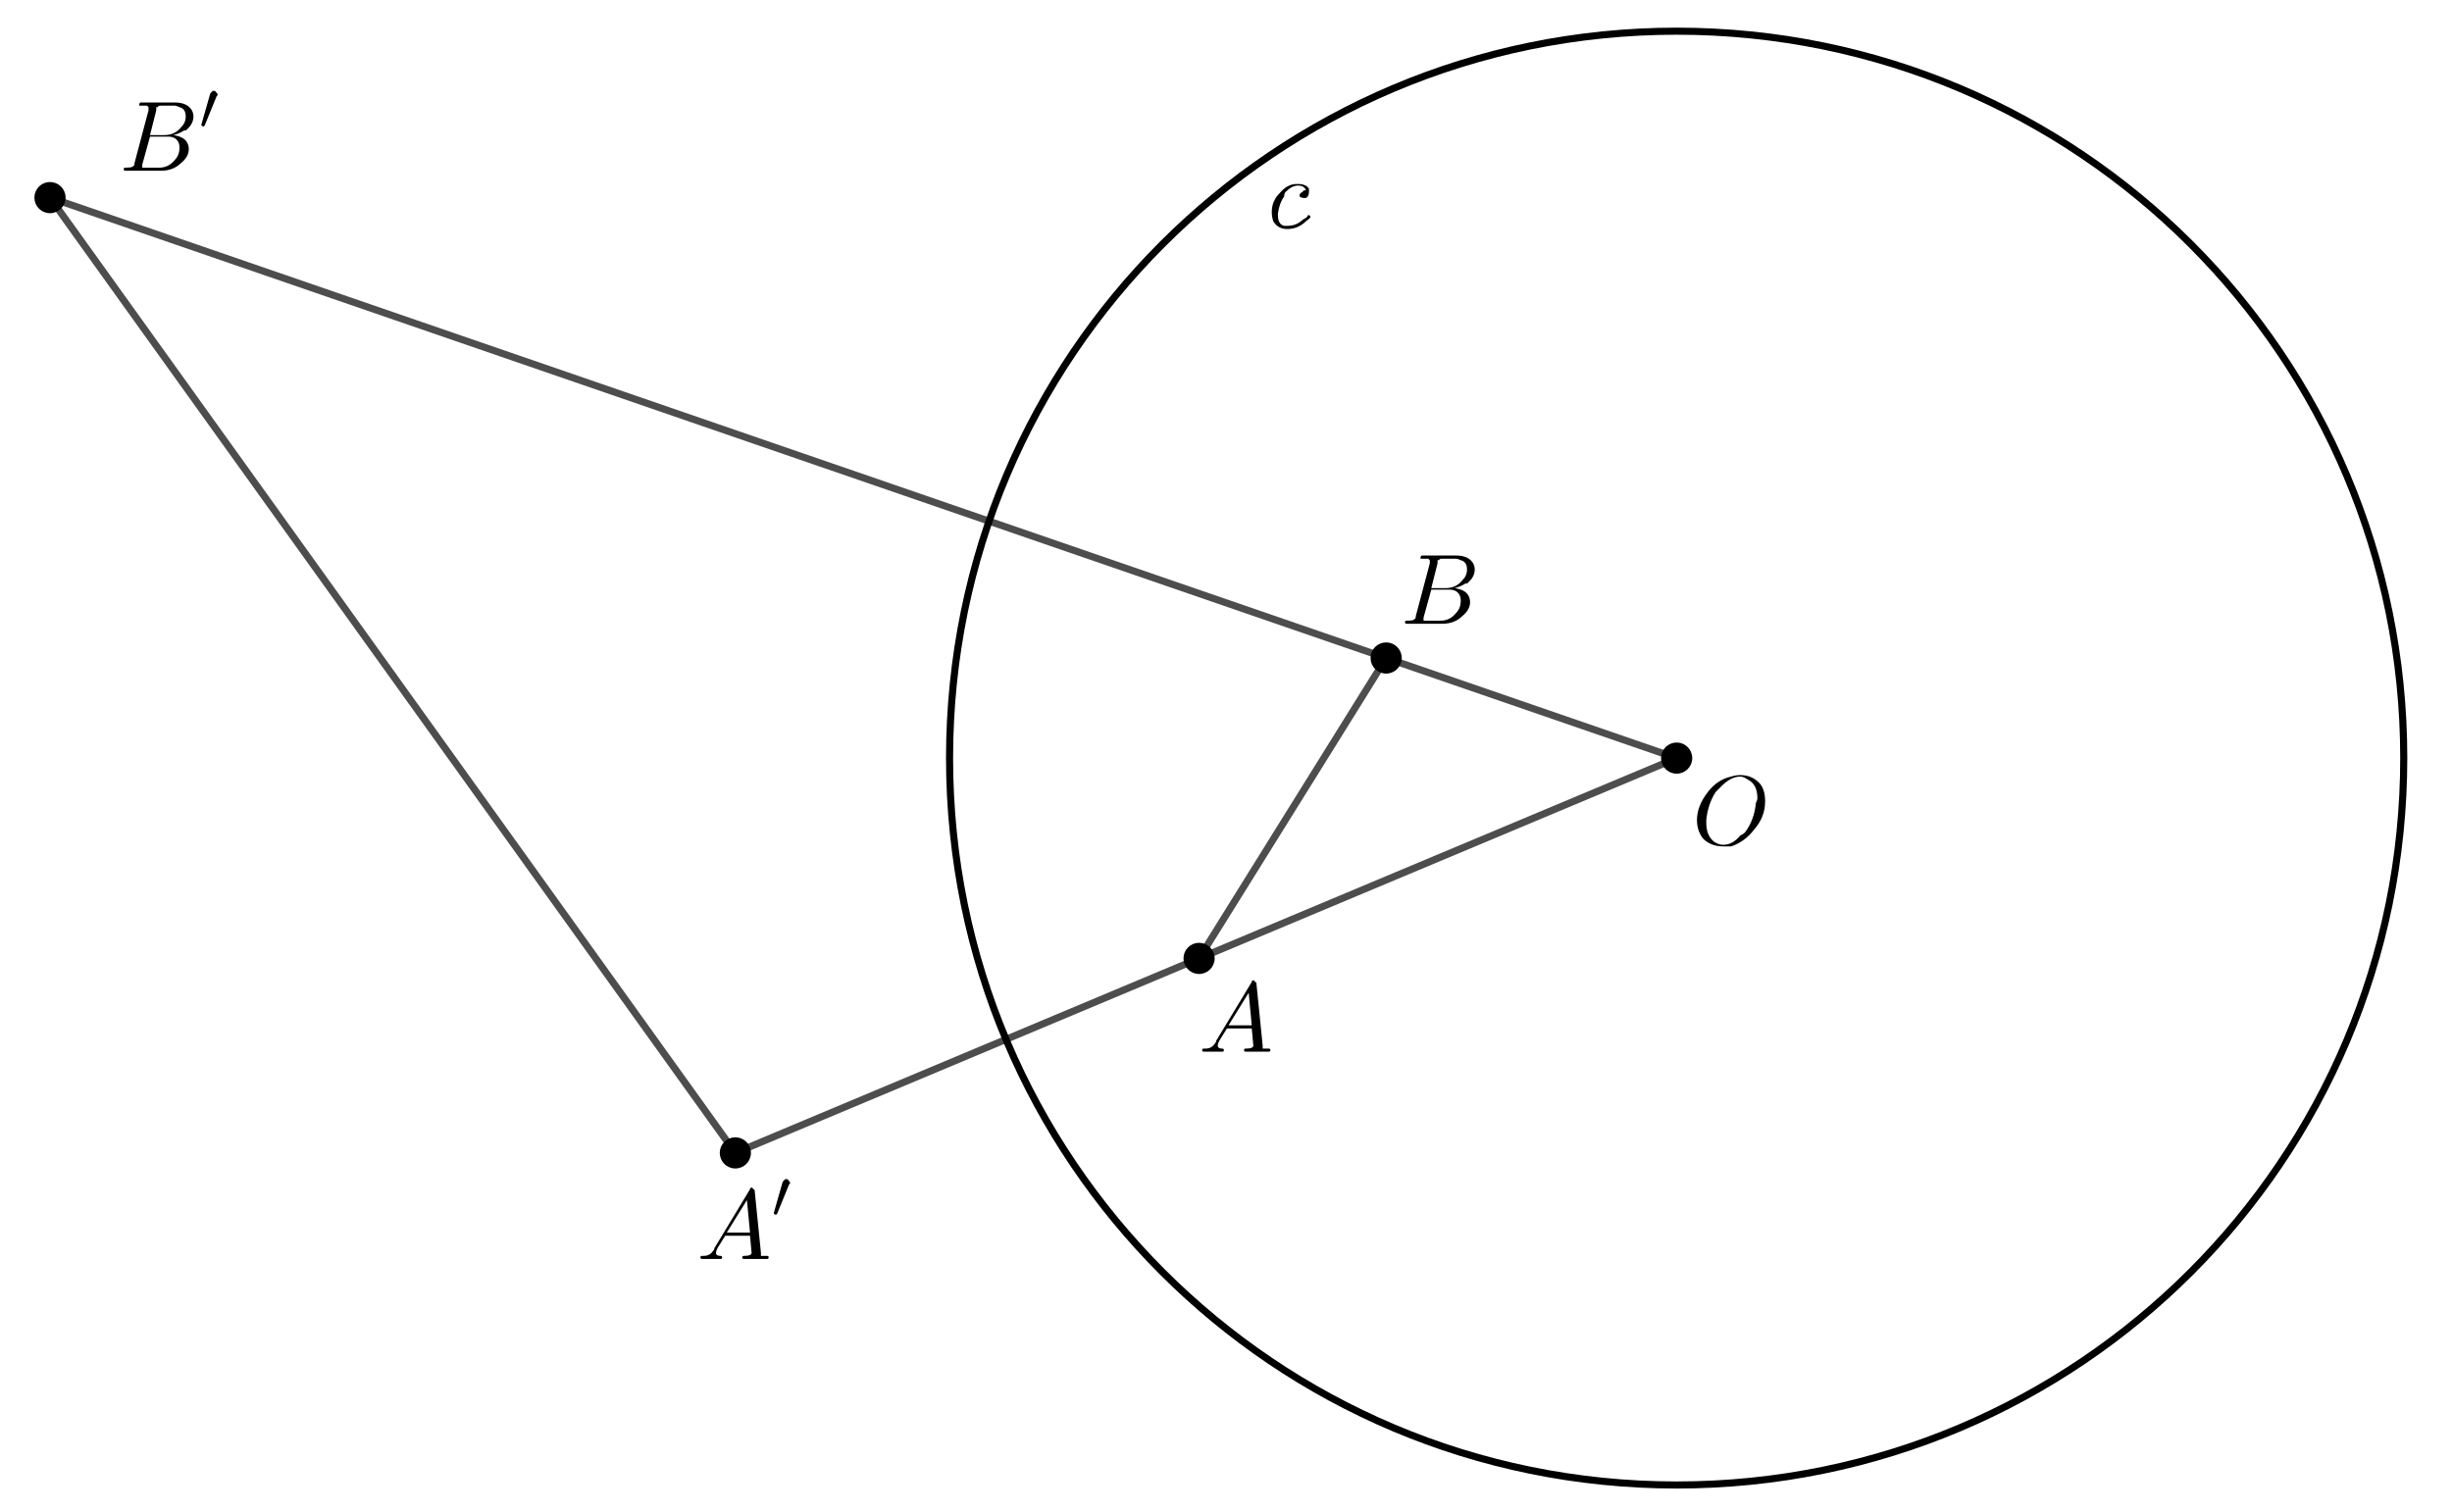 <?xml version="1.0" encoding="ISO-8859-1" standalone="no"?>

<svg 
     version="1.1"
     baseProfile="full"
     xmlns="http://www.w3.org/2000/svg"
     xmlns:xlink="http://www.w3.org/1999/xlink"
     xmlns:ev="http://www.w3.org/2001/xml-events"
     width="16.881cm"
     height="10.409cm"
     viewBox="0 0 865 533"
     >
<title>

</title>
<g stroke-linejoin="miter" stroke-dashoffset="0" stroke-dasharray="none" stroke-width="1" stroke-miterlimit="10.000" stroke-linecap="square">
<g id="misc">
</g><!-- misc -->
<g id="layer0">
<clipPath id="clipe3798499-8bfb-43b9-b029-55a04d44e9c0">
  <path d="M 0 0 L 0 534.00 L 866.00 534.00 L 866.00 0 z"/>
</clipPath>
<g clip-path="url(#clip1)">
<g stroke-linejoin="round" stroke-width="2.5" stroke-linecap="round" fill="none" stroke-opacity="1" stroke="#000000">
  <path d="M 847.98 267.32 C 847.98 408.98 733.14 523.82 591.48 523.82 C 449.82 523.82 334.98 408.98 334.98 267.32 C 334.98 125.66 449.82 10.818 591.48 10.818 C 733.14 10.818 847.98 125.66 847.98 267.32 z"/>
<title>Circle c</title>
<desc>Circle c: Circle with center (0, 0) and radius 1</desc>

</g> <!-- drawing style -->
</g> <!-- clip1 -->
<clipPath id="clip21c3824c-2d8a-48e0-89df-39e86726f6e3">
  <path d="M 0 0 L 0 534.00 L 866.00 534.00 L 866.00 0 z"/>
</clipPath>
<g clip-path="url(#clip2)">
<g stroke-linejoin="round" stroke-width="2.5" stroke-linecap="round" fill="none" stroke-opacity=".698" stroke="#000000">
  <path d="M 259.41 406.63 L 17.635 69.543"/>
<title>Segment f</title>
<desc>Segment f: Segment A&apos;, C&apos;</desc>

</g> <!-- drawing style -->
</g> <!-- clip2 -->
<clipPath id="clip5195013f-820c-4b22-b8d6-54ae61d66546">
  <path d="M 0 0 L 0 534.00 L 866.00 534.00 L 866.00 0 z"/>
</clipPath>
<g clip-path="url(#clip3)">
<g stroke-linejoin="round" stroke-width="2.5" stroke-linecap="round" fill="none" stroke-opacity=".698" stroke="#000000">
  <path d="M 17.635 69.543 L 591.48 267.32"/>
<title>Segment g</title>
<desc>Segment g: Segment C&apos;, O</desc>

</g> <!-- drawing style -->
</g> <!-- clip3 -->
<clipPath id="clipa3cfa525-c8d5-4223-9da4-9b86b0109695">
  <path d="M 0 0 L 0 534.00 L 866.00 534.00 L 866.00 0 z"/>
</clipPath>
<g clip-path="url(#clip4)">
<g stroke-linejoin="round" stroke-width="2.5" stroke-linecap="round" fill="none" stroke-opacity=".698" stroke="#000000">
  <path d="M 259.41 406.63 L 591.48 267.32"/>
<title>Segment h</title>
<desc>Segment h: Segment A&apos;, O</desc>

</g> <!-- drawing style -->
</g> <!-- clip4 -->
<clipPath id="clipc2f4d591-03b1-4af6-9b17-33933e8d99cd">
  <path d="M 0 0 L 0 534.00 L 866.00 534.00 L 866.00 0 z"/>
</clipPath>
<g clip-path="url(#clip5)">
<g stroke-linejoin="round" stroke-width="2.5" stroke-linecap="round" fill="none" stroke-opacity=".698" stroke="#000000">
  <path d="M 423.00 338.00 L 489.00 232.00"/>
<title>Segment i</title>
<desc>Segment i: Segment A, C</desc>

</g> <!-- drawing style -->
</g> <!-- clip5 -->
<clipPath id="clip78cbfac2-5fd3-425c-9942-794082024163">
  <path d="M 0 0 L 0 534.00 L 866.00 534.00 L 866.00 0 z"/>
</clipPath>
<g clip-path="url(#clip6)">
<g fill-opacity="1" fill-rule="nonzero" stroke="none" fill="#000000">
  <path d="M 596.48 267.32 C 596.48 270.08 594.24 272.32 591.48 272.32 C 588.72 272.32 586.48 270.08 586.48 267.32 C 586.48 264.56 588.72 262.32 591.48 262.32 C 594.24 262.32 596.48 264.56 596.48 267.32 z"/>
<title>Point O</title>
<desc>Point O: Point on xAxis</desc>

</g> <!-- drawing style -->
</g> <!-- clip6 -->
<clipPath id="clipc99a476a-e5ed-4293-b303-4bb2d6ab801f">
  <path d="M 0 0 L 0 534.00 L 866.00 534.00 L 866.00 0 z"/>
</clipPath>
<g clip-path="url(#clip7)">
<g stroke-linejoin="round" stroke-linecap="round" fill="none" stroke-opacity="1" stroke="#000000">
  <path d="M 596.48 267.32 C 596.48 270.08 594.24 272.32 591.48 272.32 C 588.72 272.32 586.48 270.08 586.48 267.32 C 586.48 264.56 588.72 262.32 591.48 262.32 C 594.24 262.32 596.48 264.56 596.48 267.32 z"/>
<title>Point O</title>
<desc>Point O: Point on xAxis</desc>

</g> <!-- drawing style -->
</g> <!-- clip7 -->
<clipPath id="clip0f2c408d-3887-4010-a3fe-fd6cc78c0130">
  <path d="M 0 0 L 0 534.00 L 866.00 534.00 L 866.00 0 z"/>
</clipPath>
<g clip-path="url(#clip8)">
<g fill-opacity="1" fill-rule="nonzero" stroke="none" fill="#000000">
  <path d="M 428.00 338.00 C 428.00 340.76 425.76 343.00 423.00 343.00 C 420.24 343.00 418.00 340.76 418.00 338.00 C 418.00 335.24 420.24 333.00 423.00 333.00 C 425.76 333.00 428.00 335.24 428.00 338.00 z"/>
<title>Point A</title>
<desc>A = (-0.66, -0.28)</desc>

</g> <!-- drawing style -->
</g> <!-- clip8 -->
<clipPath id="clipd2a8e0c1-cd86-489b-bc3c-fe062a36e2be">
  <path d="M 0 0 L 0 534.00 L 866.00 534.00 L 866.00 0 z"/>
</clipPath>
<g clip-path="url(#clip9)">
<g stroke-linejoin="round" stroke-linecap="round" fill="none" stroke-opacity="1" stroke="#000000">
  <path d="M 428.00 338.00 C 428.00 340.76 425.76 343.00 423.00 343.00 C 420.24 343.00 418.00 340.76 418.00 338.00 C 418.00 335.24 420.24 333.00 423.00 333.00 C 425.76 333.00 428.00 335.24 428.00 338.00 z"/>
<title>Point A</title>
<desc>A = (-0.66, -0.28)</desc>

</g> <!-- drawing style -->
</g> <!-- clip9 -->
<clipPath id="clip4cf4e332-28a3-4e95-87d5-29aa2f074486">
  <path d="M 0 0 L 0 534.00 L 866.00 534.00 L 866.00 0 z"/>
</clipPath>
<g clip-path="url(#clip10)">
<g fill-opacity="1" fill-rule="nonzero" stroke="none" fill="#000000">
  <path d="M 264.41 406.63 C 264.41 409.39 262.17 411.63 259.41 411.63 C 256.65 411.63 254.41 409.39 254.41 406.63 C 254.41 403.87 256.65 401.63 259.41 401.63 C 262.17 401.63 264.41 403.87 264.41 406.63 z"/>
<title>Point A&apos;</title>
<desc>Point A&apos;: A mirrored at c</desc>

</g> <!-- drawing style -->
</g> <!-- clip10 -->
<clipPath id="clip29de8e73-5ea7-4f1d-afa7-c5d59de76fa0">
  <path d="M 0 0 L 0 534.00 L 866.00 534.00 L 866.00 0 z"/>
</clipPath>
<g clip-path="url(#clip11)">
<g stroke-linejoin="round" stroke-linecap="round" fill="none" stroke-opacity="1" stroke="#000000">
  <path d="M 264.41 406.63 C 264.41 409.39 262.17 411.63 259.41 411.63 C 256.65 411.63 254.41 409.39 254.41 406.63 C 254.41 403.87 256.65 401.63 259.41 401.63 C 262.17 401.63 264.41 403.87 264.41 406.63 z"/>
<title>Point A&apos;</title>
<desc>Point A&apos;: A mirrored at c</desc>

</g> <!-- drawing style -->
</g> <!-- clip11 -->
<clipPath id="clip1718b555-7a88-479c-87a4-77f18496ccf3">
  <path d="M 0 0 L 0 534.00 L 866.00 534.00 L 866.00 0 z"/>
</clipPath>
<g clip-path="url(#clip12)">
<g fill-opacity="1" fill-rule="nonzero" stroke="none" fill="#000000">
  <path d="M 494.00 232.00 C 494.00 234.76 491.76 237.00 489.00 237.00 C 486.24 237.00 484.00 234.76 484.00 232.00 C 484.00 229.24 486.24 227.00 489.00 227.00 C 491.76 227.00 494.00 229.24 494.00 232.00 z"/>
<title>Point C</title>
<desc>C = (-0.4, 0.14)</desc>

</g> <!-- drawing style -->
</g> <!-- clip12 -->
<clipPath id="clipfd2f4cbb-34c2-46d2-88ea-d770881411fc">
  <path d="M 0 0 L 0 534.00 L 866.00 534.00 L 866.00 0 z"/>
</clipPath>
<g clip-path="url(#clip13)">
<g stroke-linejoin="round" stroke-linecap="round" fill="none" stroke-opacity="1" stroke="#000000">
  <path d="M 494.00 232.00 C 494.00 234.76 491.76 237.00 489.00 237.00 C 486.24 237.00 484.00 234.76 484.00 232.00 C 484.00 229.24 486.24 227.00 489.00 227.00 C 491.76 227.00 494.00 229.24 494.00 232.00 z"/>
<title>Point C</title>
<desc>C = (-0.4, 0.14)</desc>

</g> <!-- drawing style -->
</g> <!-- clip13 -->
<clipPath id="clipc6c68fb6-ed78-4fbe-89b0-de0947dec0d7">
  <path d="M 0 0 L 0 534.00 L 866.00 534.00 L 866.00 0 z"/>
</clipPath>
<g clip-path="url(#clip14)">
<g fill-opacity="1" fill-rule="nonzero" stroke="none" fill="#000000">
  <path d="M 22.635 69.543 C 22.635 72.304 20.397 74.543 17.635 74.543 C 14.874 74.543 12.635 72.304 12.635 69.543 C 12.635 66.781 14.874 64.543 17.635 64.543 C 20.397 64.543 22.635 66.781 22.635 69.543 z"/>
<title>Point C&apos;</title>
<desc>Point C&apos;: C mirrored at c</desc>

</g> <!-- drawing style -->
</g> <!-- clip14 -->
<clipPath id="clip6bee85e5-60ab-44fc-b263-312828dac079">
  <path d="M 0 0 L 0 534.00 L 866.00 534.00 L 866.00 0 z"/>
</clipPath>
<g clip-path="url(#clip15)">
<g stroke-linejoin="round" stroke-linecap="round" fill="none" stroke-opacity="1" stroke="#000000">
  <path d="M 22.635 69.543 C 22.635 72.304 20.397 74.543 17.635 74.543 C 14.874 74.543 12.635 72.304 12.635 69.543 C 12.635 66.781 14.874 64.543 17.635 64.543 C 20.397 64.543 22.635 66.781 22.635 69.543 z"/>
<title>Point C&apos;</title>
<desc>Point C&apos;: C mirrored at c</desc>

</g> <!-- drawing style -->
</g> <!-- clip15 -->
<g transform="matrix(35.000, 0, 0, 35.000, 447.00, 80.069)">
<clipPath id="clip15a52cd5-5c6c-4e3f-9c5a-01988d9def94">
  <path d="M -12.771 -2.288 L -12.771 12.969 L 11.971 12.969 L 11.971 -2.288 z"/>
</clipPath>
<g clip-path="url(#clip16)">
<g fill-opacity="1" fill-rule="nonzero" stroke="none" fill="#000000">
  <path d="M .391 -.375 L .391 -.375 Q .375 -.422 .312 -.422 Q .25 -.422 .188 -.359 Q .172 -.344 .172 -.312 Q .125 -.25 .109 -.141 Q .109 -.125 .109 -.125 Q .109 -.031 .172 -.016 Q .188 -.016 .203 -.016 Q .297 -.016 .359 -.078 Q .391 -.094 .406 -.109 Q .406 -.125 .422 -.125 Q .422 -.125 .438 -.109 Q .438 -.094 .391 -.062 Q .312 .016 .203 .016 Q .109 .016 .062 -.062 Q .047 -.109 .047 -.156 Q .047 -.266 .125 -.344 Q .203 -.438 .297 -.438 Q .297 -.438 .312 -.438 Q .391 -.438 .422 -.391 Q .422 -.375 .422 -.359 Q .422 -.312 .391 -.297 Q .375 -.297 .375 -.297 Q .344 -.297 .328 -.312 Q .328 -.328 .328 -.328 Q .328 -.344 .359 -.359 Q .359 -.375 .391 -.375 z"/>
<title>c</title>
<desc>text1 = “c”</desc>

</g> <!-- drawing style -->
</g> <!-- clip16 -->
</g> <!-- transform -->
<g transform="matrix(35.000, 0, 0, 35.000, 423.00, 370.92)">
<clipPath id="clipfa1cbb02-ff2d-4638-9722-32f66ad5b070">
  <path d="M -12.086 -10.598 L -12.086 4.66 L 12.657 4.66 L 12.657 -10.598 z"/>
</clipPath>
<g clip-path="url(#clip17)">
<g fill-opacity="1" fill-rule="nonzero" stroke="none" fill="#000000">
  <path d="M .172 -.109 L .531 -.703 Q .531 -.719 .547 -.719 Q .562 -.719 .562 -.703 Q .578 -.703 .578 -.688 L .641 -.062 Q .641 -.047 .641 -.031 L .641 -.031 L .641 -.031 L .641 -.031 L .641 -.031 L .641 -.031 Q .656 -.031 .703 -.031 Q .719 -.031 .719 -.016 Q .719 -0 .703 -0 L .594 -0 L .594 -0 L .469 -0 L .469 -0 Q .453 -0 .453 -.016 Q .453 -.031 .469 -.031 Q .547 -.031 .547 -.062 Q .547 -.062 .531 -.234 L .281 -.234 L .203 -.109 Q .188 -.078 .188 -.062 Q .188 -.031 .234 -.031 Q .25 -.031 .25 -.016 Q .25 -0 .234 -0 L .141 -0 L .141 -0 L .047 -0 L .047 -0 Q .031 -0 .031 -.016 Q .031 -.031 .047 -.031 L .047 -.031 L .062 -.031 Q .125 -.031 .156 -.078 Q .172 -.094 .172 -.109 z M .297 -.266 L .531 -.266 L .5 -.594 L .297 -.266 z"/>
<title>A</title>
<desc>text2 = “A”</desc>

</g> <!-- drawing style -->
</g> <!-- clip17 -->
</g> <!-- transform -->
<g transform="matrix(35.000, 0, 0, 35.000, 246.00, 444.06)">
<clipPath id="clip0067a724-ced4-4a58-b57b-2d61acfdeba2">
  <path d="M -7.029 -12.687 L -7.029 2.57 L 17.714 2.57 L 17.714 -12.687 z"/>
</clipPath>
<g clip-path="url(#clip18)">
<g fill-opacity="1" fill-rule="nonzero" stroke="none" fill="#000000">
  <path d="M .172 -.109 L .531 -.703 Q .531 -.719 .547 -.719 Q .562 -.719 .562 -.703 Q .578 -.703 .578 -.688 L .641 -.062 Q .641 -.047 .641 -.031 L .641 -.031 L .641 -.031 L .641 -.031 L .641 -.031 L .641 -.031 Q .656 -.031 .703 -.031 Q .719 -.031 .719 -.016 Q .719 -0 .703 -0 L .594 -0 L .594 -0 L .469 -0 L .469 -0 Q .453 -0 .453 -.016 Q .453 -.031 .469 -.031 Q .547 -.031 .547 -.062 Q .547 -.062 .531 -.234 L .281 -.234 L .203 -.109 Q .188 -.078 .188 -.062 Q .188 -.031 .234 -.031 Q .25 -.031 .25 -.016 Q .25 -0 .234 -0 L .141 -0 L .141 -0 L .047 -0 L .047 -0 Q .031 -0 .031 -.016 Q .031 -.031 .047 -.031 L .047 -.031 L .062 -.031 Q .125 -.031 .156 -.078 Q .172 -.094 .172 -.109 z M .297 -.266 L .531 -.266 L .5 -.594 L .297 -.266 z"/>
<title>A&apos;</title>
<desc>text3 = “A&apos;”</desc>

</g> <!-- drawing style -->
</g> <!-- clip18 -->
</g> <!-- transform -->
<g transform="matrix(24.500, 0, 0, 24.500, 272.25, 429.61)">
<clipPath id="clip1f7cef9a-ebfd-475a-bbe4-40cead0cf656">
  <path d="M -11.112 -17.535 L -11.112 4.261 L 24.235 4.261 L 24.235 -17.535 z"/>
</clipPath>
<g clip-path="url(#clip19)">
<g fill-opacity="1" fill-rule="nonzero" stroke="none" fill="#000000">
  <path d="M .25 -.484 L .078 -.062 Q .062 -.047 .062 -.047 Q .047 -.047 .031 -.062 Q .031 -.062 .031 -.062 Q .031 -.062 .031 -.078 L .156 -.516 Q .172 -.547 .203 -.562 Q .203 -.562 .203 -.562 Q .234 -.562 .25 -.531 Q .266 -.516 .266 -.5 Q .266 -.5 .25 -.484 z"/>
<title>A&apos;</title>
<desc>text3 = “A&apos;”</desc>

</g> <!-- drawing style -->
</g> <!-- clip19 -->
</g> <!-- transform -->
<g transform="matrix(35.000, 0, 0, 35.000, 597.00, 297.92)">
<clipPath id="clip4302b862-e988-429a-80ec-a8af4f2456d3">
  <path d="M -17.057 -8.512 L -17.057 6.745 L 7.686 6.745 L 7.686 -8.512 z"/>
</clipPath>
<g clip-path="url(#clip20)">
<g fill-opacity="1" fill-rule="nonzero" stroke="none" fill="#000000">
  <path d="M .734 -.438 L .734 -.438 Q .734 -.281 .625 -.156 Q .531 -.031 .391 .016 Q .344 .016 .312 .016 Q .188 .016 .109 -.062 Q .047 -.141 .047 -.25 Q .047 -.391 .156 -.531 Q .25 -.656 .391 -.688 Q .438 -.703 .484 -.703 Q .609 -.703 .688 -.609 Q .734 -.547 .734 -.438 z M .312 -0 L .312 -0 Q .406 -0 .484 -.094 Q .516 -.109 .531 -.125 Q .625 -.25 .641 -.422 Q .656 -.453 .656 -.469 Q .656 -.609 .562 -.656 Q .562 -.656 .562 -.656 Q .516 -.688 .484 -.688 Q .391 -.688 .297 -.594 Q .266 -.562 .234 -.531 Q .156 -.406 .141 -.25 Q .141 -.234 .141 -.219 Q .141 -.094 .219 -.031 Q .266 -0 .312 -0 z"/>
<title>O</title>
<desc>text4 = “O”</desc>

</g> <!-- drawing style -->
</g> <!-- clip20 -->
</g> <!-- transform -->
<g transform="matrix(35.000, 0, 0, 35.000, 494.00, 219.92)">
<clipPath id="clipfae8f934-d79d-476e-aefb-e0c27e9fcf5f">
  <path d="M -14.114 -6.283 L -14.114 8.974 L 10.629 8.974 L 10.629 -6.283 z"/>
</clipPath>
<g clip-path="url(#clip21)">
<g fill-opacity="1" fill-rule="nonzero" stroke="none" fill="#000000">
  <path d="M .156 -.078 L .297 -.609 Q .297 -.625 .297 -.641 Q .297 -.641 .281 -.656 L .281 -.656 L .281 -.656 Q .281 -.656 .266 -.656 Q .25 -.656 .234 -.656 Q .203 -.656 .203 -.656 Q .203 -.688 .219 -.688 L .219 -.688 L .219 -.688 L .234 -.688 L .562 -.688 Q .688 -.688 .734 -.609 Q .75 -.578 .75 -.547 Q .75 -.469 .672 -.406 Q .672 -.406 .656 -.406 Q .609 -.375 .547 -.359 Q .656 -.344 .688 -.281 Q .703 -.25 .703 -.219 Q .703 -.141 .625 -.078 L .625 -.078 Q .547 -0 .422 -0 L .062 -0 Q .047 -0 .047 -.016 Q .047 -.031 .062 -.031 L .062 -.031 Q .141 -.031 .141 -.047 Q .156 -.047 .156 -.078 Q .156 -.078 .156 -.078 z M .312 -.359 L .453 -.359 Q .562 -.359 .625 -.438 Q .672 -.484 .672 -.547 Q .672 -.625 .609 -.641 Q .578 -.656 .562 -.656 L .422 -.656 Q .391 -.656 .391 -.641 L .391 -.641 L .391 -.641 L .375 -.641 L .375 -.641 Q .375 -.641 .375 -.609 L .312 -.359 z M .266 -.031 L .406 -.031 Q .5 -.031 .562 -.109 Q .609 -.156 .609 -.234 Q .609 -.297 .562 -.328 Q .531 -.344 .5 -.344 L .312 -.344 L .234 -.062 Q .234 -.047 .234 -.047 Q .234 -.031 .234 -.031 L .234 -.031 L .234 -.031 L .25 -.031 Q .25 -.031 .266 -.031 z"/>
<title>B</title>
<desc>text5 = “B”</desc>

</g> <!-- drawing style -->
</g> <!-- clip21 -->
</g> <!-- transform -->
<g transform="matrix(35.000, 0, 0, 35.000, 42.000, 60.062)">
<clipPath id="clipb5ff2e6f-cc33-41f1-8184-f630edcfabfe">
  <path d="M -1.2 -1.716 L -1.2 13.541 L 23.543 13.541 L 23.543 -1.716 z"/>
</clipPath>
<g clip-path="url(#clip22)">
<g fill-opacity="1" fill-rule="nonzero" stroke="none" fill="#000000">
  <path d="M .156 -.078 L .297 -.609 Q .297 -.625 .297 -.641 Q .297 -.641 .281 -.656 L .281 -.656 L .281 -.656 Q .281 -.656 .266 -.656 Q .25 -.656 .234 -.656 Q .203 -.656 .203 -.656 Q .203 -.688 .219 -.688 L .219 -.688 L .219 -.688 L .234 -.688 L .562 -.688 Q .688 -.688 .734 -.609 Q .75 -.578 .75 -.547 Q .75 -.469 .672 -.406 Q .672 -.406 .656 -.406 Q .609 -.375 .547 -.359 Q .656 -.344 .688 -.281 Q .703 -.25 .703 -.219 Q .703 -.141 .625 -.078 L .625 -.078 Q .547 -0 .422 -0 L .062 -0 Q .047 -0 .047 -.016 Q .047 -.031 .062 -.031 L .062 -.031 Q .141 -.031 .141 -.047 Q .156 -.047 .156 -.078 Q .156 -.078 .156 -.078 z M .312 -.359 L .453 -.359 Q .562 -.359 .625 -.438 Q .672 -.484 .672 -.547 Q .672 -.625 .609 -.641 Q .578 -.656 .562 -.656 L .422 -.656 Q .391 -.656 .391 -.641 L .391 -.641 L .391 -.641 L .375 -.641 L .375 -.641 Q .375 -.641 .375 -.609 L .312 -.359 z M .266 -.031 L .406 -.031 Q .5 -.031 .562 -.109 Q .609 -.156 .609 -.234 Q .609 -.297 .562 -.328 Q .531 -.344 .5 -.344 L .312 -.344 L .234 -.062 Q .234 -.047 .234 -.047 Q .234 -.031 .234 -.031 L .234 -.031 L .234 -.031 L .25 -.031 Q .25 -.031 .266 -.031 z"/>
<title>B&apos;</title>
<desc>text6 = “B&apos;”</desc>

</g> <!-- drawing style -->
</g> <!-- clip22 -->
</g> <!-- transform -->
<g transform="matrix(24.500, 0, 0, 24.500, 70.304, 45.611)">
<clipPath id="clip2878e0db-2082-4dd1-b65a-4085ee2189b0">
  <path d="M -2.869 -1.862 L -2.869 19.934 L 32.477 19.934 L 32.477 -1.862 z"/>
</clipPath>
<g clip-path="url(#clip23)">
<g fill-opacity="1" fill-rule="nonzero" stroke="none" fill="#000000">
  <path d="M .25 -.484 L .078 -.062 Q .062 -.047 .062 -.047 Q .047 -.047 .031 -.062 Q .031 -.062 .031 -.062 Q .031 -.062 .031 -.078 L .156 -.516 Q .172 -.547 .203 -.562 Q .203 -.562 .203 -.562 Q .234 -.562 .25 -.531 Q .266 -.516 .266 -.5 Q .266 -.5 .25 -.484 z"/>
<title>B&apos;</title>
<desc>text6 = “B&apos;”</desc>

</g> <!-- drawing style -->
</g> <!-- clip23 -->
</g> <!-- transform -->
</g><!-- layer0 -->
</g> <!-- default stroke -->
</svg> <!-- bounding box -->
